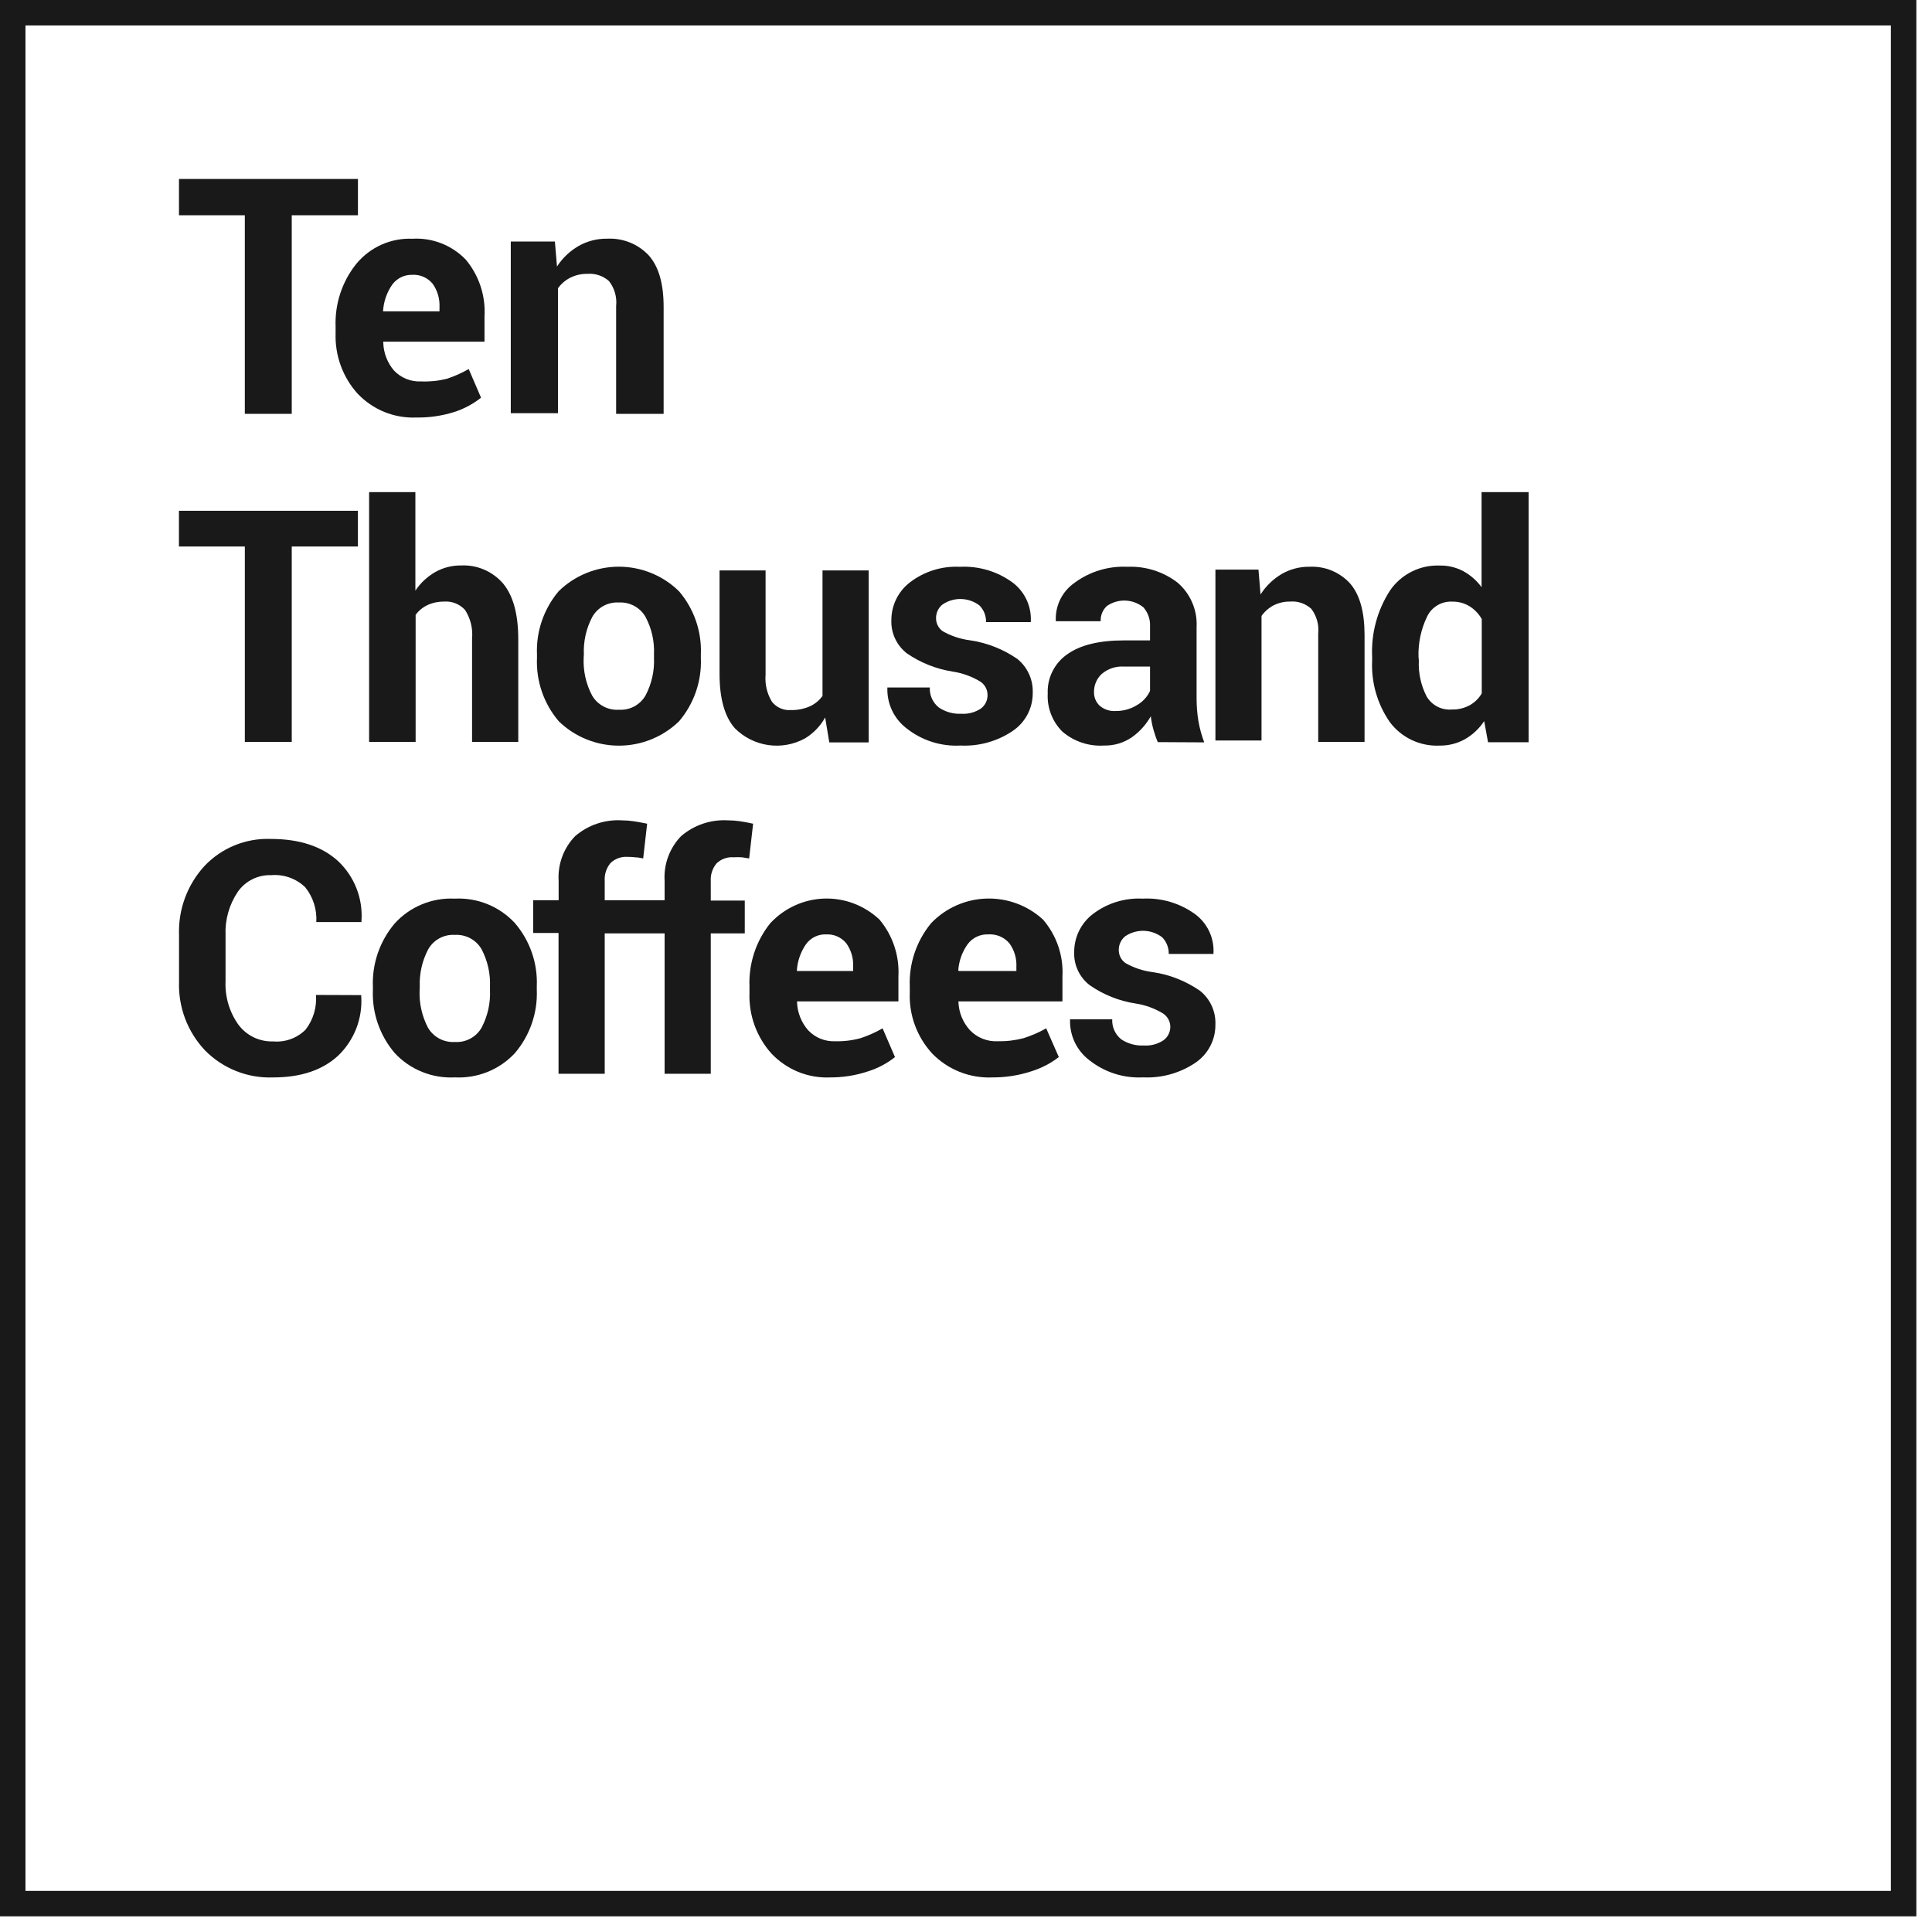 <?xml version="1.0" encoding="UTF-8"?> <svg xmlns="http://www.w3.org/2000/svg" width="100" height="100" viewBox="0 0 100 100" fill="none"><g clip-path="url(#clip0_2052_466)"><g clip-path="url(#clip1_2052_466)"><g clip-path="url(#clip2_2052_466)"><path d="M18.527 11.142H15.101V21.42H12.672V11.142H9.264V9.263H18.527V11.142Z" fill="#191919"></path><path d="M21.555 21.61C20.989 21.635 20.425 21.537 19.899 21.325C19.374 21.111 18.9 20.787 18.509 20.375C17.738 19.521 17.33 18.396 17.371 17.241V16.914C17.324 15.729 17.708 14.568 18.449 13.648C18.802 13.224 19.246 12.887 19.747 12.663C20.249 12.44 20.794 12.335 21.342 12.357C21.853 12.326 22.366 12.407 22.844 12.594C23.321 12.781 23.754 13.07 24.111 13.441C24.798 14.263 25.144 15.32 25.078 16.394V17.685H19.838V17.736C19.853 18.267 20.049 18.776 20.392 19.178C20.572 19.368 20.79 19.516 21.032 19.614C21.274 19.711 21.533 19.755 21.793 19.742C22.239 19.761 22.685 19.716 23.119 19.608C23.516 19.48 23.898 19.31 24.26 19.101L24.899 20.585C24.479 20.917 24.003 21.169 23.494 21.33C22.866 21.526 22.212 21.621 21.555 21.61ZM21.342 14.225C21.141 14.218 20.941 14.26 20.76 14.349C20.579 14.437 20.422 14.569 20.302 14.732C20.026 15.128 19.863 15.592 19.829 16.075V16.114H22.748V15.903C22.77 15.466 22.644 15.035 22.39 14.681C22.262 14.528 22.101 14.407 21.919 14.328C21.737 14.249 21.54 14.213 21.342 14.225Z" fill="#191919"></path><path d="M28.721 12.501L28.83 13.795C29.111 13.359 29.494 12.995 29.946 12.733C30.396 12.477 30.909 12.346 31.43 12.354C31.83 12.334 32.23 12.401 32.601 12.55C32.972 12.699 33.305 12.927 33.577 13.217C34.092 13.792 34.349 14.679 34.349 15.878V21.42H31.891V15.843C31.941 15.382 31.809 14.918 31.522 14.549C31.372 14.415 31.196 14.313 31.004 14.248C30.812 14.184 30.609 14.159 30.407 14.174C30.102 14.169 29.801 14.235 29.529 14.368C29.272 14.497 29.05 14.685 28.883 14.916V21.386H26.438V12.501H28.721Z" fill="#191919"></path><path d="M18.525 28.287H15.101V38.402H12.673V28.287H9.262V26.438H18.525V28.287Z" fill="#191919"></path><path d="M21.5 30.569C21.765 30.174 22.117 29.846 22.527 29.61C22.936 29.38 23.397 29.262 23.865 29.268C24.273 29.248 24.68 29.321 25.056 29.483C25.432 29.644 25.768 29.89 26.038 30.2C26.559 30.825 26.825 31.783 26.825 33.08V38.402H24.434V33.05C24.482 32.529 24.354 32.008 24.071 31.571C23.934 31.421 23.766 31.304 23.578 31.229C23.391 31.154 23.189 31.122 22.988 31.137C22.694 31.134 22.402 31.194 22.133 31.315C21.89 31.43 21.677 31.603 21.513 31.818V38.402H19.105V25.473H21.5V30.569Z" fill="#191919"></path><path d="M27.794 33.874C27.745 32.683 28.145 31.517 28.915 30.603C29.745 29.789 30.864 29.332 32.03 29.332C33.197 29.332 34.316 29.789 35.145 30.603C35.924 31.514 36.328 32.684 36.276 33.879V34.051C36.328 35.246 35.926 36.417 35.15 37.331C34.318 38.141 33.2 38.595 32.035 38.595C30.87 38.595 29.751 38.141 28.92 37.331C28.143 36.417 27.741 35.246 27.794 34.051V33.879V33.874ZM30.211 34.042C30.179 34.721 30.329 35.396 30.646 35.998C30.785 36.238 30.99 36.435 31.237 36.565C31.483 36.696 31.762 36.755 32.041 36.736C32.317 36.752 32.593 36.692 32.836 36.56C33.078 36.429 33.279 36.233 33.415 35.993C33.731 35.393 33.881 34.719 33.85 34.042V33.87C33.881 33.198 33.731 32.531 33.415 31.936C33.278 31.695 33.075 31.496 32.83 31.363C32.585 31.23 32.307 31.169 32.028 31.185C31.751 31.169 31.475 31.231 31.232 31.364C30.989 31.497 30.789 31.695 30.654 31.936C30.342 32.532 30.192 33.199 30.22 33.87L30.211 34.042Z" fill="#191919"></path><path d="M42.71 37.136C42.463 37.58 42.106 37.952 41.673 38.216C41.092 38.537 40.422 38.659 39.766 38.564C39.109 38.469 38.501 38.163 38.032 37.691C37.51 37.093 37.244 36.159 37.244 34.893V29.525H39.626V34.923C39.585 35.413 39.7 35.903 39.956 36.322C40.07 36.467 40.217 36.582 40.385 36.657C40.553 36.732 40.736 36.765 40.92 36.753C41.256 36.762 41.591 36.699 41.901 36.568C42.169 36.449 42.402 36.261 42.573 36.021V29.525H44.963V38.427H42.924L42.71 37.136Z" fill="#191919"></path><path d="M51.115 35.954C51.112 35.818 51.076 35.685 51.009 35.566C50.943 35.447 50.847 35.347 50.733 35.274C50.299 35.013 49.818 34.839 49.318 34.762C48.463 34.63 47.649 34.306 46.936 33.815C46.676 33.612 46.467 33.35 46.328 33.051C46.189 32.751 46.123 32.423 46.137 32.093C46.137 31.715 46.224 31.341 46.392 31.002C46.56 30.663 46.803 30.368 47.104 30.138C47.842 29.574 48.756 29.29 49.684 29.338C50.649 29.288 51.603 29.568 52.388 30.134C52.703 30.364 52.955 30.668 53.124 31.02C53.293 31.371 53.372 31.759 53.355 32.149V32.2H51.038C51.042 32.041 51.014 31.883 50.956 31.735C50.898 31.587 50.81 31.453 50.698 31.339C50.425 31.131 50.093 31.014 49.75 31.005C49.407 30.995 49.069 31.094 48.785 31.288C48.679 31.372 48.593 31.481 48.535 31.604C48.477 31.727 48.448 31.862 48.45 31.998C48.449 32.13 48.479 32.261 48.54 32.379C48.601 32.497 48.689 32.598 48.798 32.674C49.236 32.921 49.718 33.081 50.217 33.143C51.094 33.273 51.929 33.603 52.659 34.107C52.919 34.318 53.126 34.587 53.264 34.891C53.402 35.196 53.467 35.529 53.454 35.864C53.458 36.25 53.366 36.632 53.187 36.974C53.007 37.317 52.746 37.609 52.426 37.827C51.63 38.368 50.679 38.636 49.718 38.589C48.704 38.644 47.704 38.324 46.911 37.689C46.598 37.448 46.346 37.136 46.176 36.779C46.005 36.423 45.921 36.031 45.93 35.636V35.584H48.127C48.117 35.782 48.154 35.979 48.236 36.16C48.317 36.34 48.441 36.498 48.596 36.621C48.937 36.851 49.342 36.964 49.752 36.944C50.111 36.968 50.467 36.874 50.767 36.677C50.879 36.594 50.97 36.485 51.031 36.359C51.091 36.233 51.12 36.094 51.115 35.954Z" fill="#191919"></path><path d="M59.927 38.412C59.837 38.203 59.763 37.988 59.703 37.769C59.639 37.541 59.593 37.309 59.565 37.074C59.324 37.502 58.991 37.872 58.591 38.157C58.166 38.45 57.659 38.601 57.143 38.589C56.358 38.639 55.586 38.38 54.988 37.868C54.731 37.612 54.531 37.304 54.4 36.965C54.269 36.626 54.211 36.263 54.23 35.9C54.213 35.504 54.296 35.11 54.473 34.754C54.649 34.399 54.912 34.094 55.238 33.868C55.911 33.385 56.893 33.147 58.182 33.147H59.526V32.435C59.547 32.071 59.425 31.714 59.186 31.439C58.92 31.222 58.592 31.098 58.249 31.086C57.907 31.073 57.57 31.173 57.29 31.369C57.182 31.469 57.098 31.591 57.043 31.727C56.988 31.863 56.964 32.009 56.971 32.155H54.648V32.108C54.634 31.726 54.717 31.347 54.888 31.006C55.06 30.665 55.316 30.373 55.63 30.157C56.417 29.579 57.379 29.289 58.354 29.337C59.284 29.297 60.199 29.584 60.94 30.148C61.273 30.43 61.536 30.786 61.709 31.188C61.882 31.589 61.959 32.025 61.935 32.461V36.151C61.935 36.545 61.967 36.939 62.03 37.329C62.096 37.703 62.197 38.07 62.331 38.425L59.927 38.412ZM57.729 36.802C58.127 36.809 58.519 36.702 58.858 36.492C59.15 36.322 59.383 36.068 59.526 35.763V34.502H58.182C57.76 34.473 57.343 34.611 57.022 34.886C56.895 35.005 56.794 35.149 56.726 35.308C56.658 35.468 56.624 35.641 56.626 35.814C56.621 35.948 56.645 36.081 56.696 36.205C56.747 36.329 56.825 36.44 56.923 36.531C57.147 36.721 57.436 36.819 57.729 36.802Z" fill="#191919"></path><path d="M65.138 29.482L65.245 30.771C65.52 30.338 65.893 29.976 66.333 29.714C66.773 29.459 67.273 29.328 67.781 29.335C68.171 29.316 68.561 29.382 68.924 29.531C69.285 29.68 69.611 29.906 69.876 30.195C70.375 30.768 70.626 31.652 70.629 32.848V38.402H68.231V32.8C68.279 32.34 68.15 31.878 67.871 31.511C67.724 31.377 67.552 31.275 67.365 31.211C67.178 31.146 66.98 31.121 66.783 31.137C66.486 31.131 66.192 31.198 65.926 31.33C65.676 31.461 65.46 31.65 65.296 31.88V38.329H62.91V29.482H65.138Z" fill="#191919"></path><path d="M71.022 34.002C70.964 32.792 71.285 31.594 71.94 30.575C72.224 30.156 72.611 29.817 73.064 29.589C73.516 29.361 74.019 29.252 74.526 29.273C74.948 29.265 75.366 29.365 75.739 29.563C76.112 29.767 76.435 30.05 76.686 30.393V25.473H79.121V38.418H77.021L76.821 37.324C76.565 37.713 76.221 38.036 75.817 38.266C75.418 38.486 74.969 38.598 74.513 38.592C74.018 38.615 73.524 38.516 73.076 38.305C72.627 38.094 72.237 37.776 71.94 37.38C71.288 36.442 70.966 35.315 71.022 34.175V34.002ZM73.439 34.18C73.407 34.825 73.545 35.468 73.839 36.043C73.97 36.268 74.162 36.452 74.392 36.572C74.623 36.693 74.884 36.746 75.143 36.724C75.461 36.733 75.775 36.659 76.056 36.512C76.322 36.367 76.543 36.152 76.695 35.891V32.043C76.543 31.771 76.325 31.543 76.06 31.379C75.79 31.215 75.477 31.132 75.161 31.14C74.889 31.127 74.619 31.196 74.387 31.338C74.155 31.479 73.97 31.687 73.857 31.934C73.549 32.579 73.4 33.288 73.422 34.002L73.439 34.18Z" fill="#191919"></path><path d="M18.697 51.507V51.554C18.735 52.122 18.65 52.691 18.446 53.222C18.241 53.753 17.924 54.233 17.515 54.629C16.704 55.387 15.578 55.767 14.137 55.767C13.486 55.792 12.837 55.681 12.231 55.441C11.625 55.201 11.075 54.838 10.617 54.374C10.165 53.897 9.812 53.334 9.58 52.719C9.349 52.104 9.242 51.448 9.267 50.791V48.407C9.217 47.086 9.69 45.799 10.583 44.824C11.022 44.36 11.555 43.995 12.146 43.754C12.738 43.512 13.374 43.399 14.012 43.423C15.496 43.423 16.656 43.804 17.493 44.565C17.915 44.961 18.242 45.444 18.453 45.982C18.663 46.52 18.751 47.098 18.709 47.674V47.726H16.372C16.411 47.077 16.208 46.436 15.802 45.928C15.57 45.703 15.291 45.53 14.986 45.421C14.681 45.313 14.356 45.271 14.034 45.298C13.697 45.286 13.363 45.359 13.061 45.51C12.76 45.66 12.501 45.884 12.308 46.161C11.864 46.82 11.642 47.604 11.674 48.398V50.791C11.64 51.595 11.875 52.387 12.343 53.042C12.551 53.32 12.824 53.544 13.138 53.694C13.452 53.844 13.798 53.916 14.146 53.904C14.452 53.93 14.759 53.889 15.047 53.784C15.336 53.679 15.598 53.513 15.815 53.296C16.212 52.785 16.404 52.144 16.354 51.498L18.697 51.507Z" fill="#191919"></path><path d="M19.301 51.075C19.253 49.885 19.653 48.72 20.423 47.806C20.811 47.375 21.292 47.035 21.83 46.811C22.368 46.587 22.949 46.485 23.532 46.513C24.114 46.483 24.696 46.581 25.236 46.8C25.775 47.019 26.259 47.354 26.653 47.781C27.432 48.691 27.836 49.86 27.784 51.053V51.225C27.834 52.419 27.432 53.587 26.657 54.502C26.265 54.927 25.782 55.261 25.244 55.479C24.706 55.698 24.125 55.795 23.545 55.765C22.963 55.796 22.382 55.698 21.843 55.48C21.305 55.261 20.821 54.928 20.427 54.502C19.651 53.589 19.249 52.419 19.301 51.225V51.053V51.075ZM21.719 51.243C21.689 51.92 21.839 52.593 22.153 53.196C22.294 53.435 22.499 53.631 22.745 53.761C22.992 53.892 23.27 53.951 23.549 53.933C23.826 53.95 24.102 53.889 24.345 53.758C24.589 53.627 24.791 53.431 24.927 53.191C25.243 52.591 25.393 51.919 25.362 51.243V51.07C25.39 50.398 25.24 49.731 24.927 49.134C24.789 48.894 24.586 48.697 24.341 48.565C24.096 48.434 23.819 48.372 23.54 48.389C23.263 48.372 22.986 48.434 22.742 48.567C22.498 48.7 22.297 48.898 22.162 49.139C21.85 49.734 21.7 50.4 21.727 51.07L21.719 51.243Z" fill="#191919"></path><path d="M37.085 44.694C37.201 44.58 37.34 44.493 37.492 44.438C37.644 44.383 37.806 44.36 37.967 44.373C38.109 44.365 38.252 44.365 38.395 44.373L38.776 44.433L38.981 42.635C38.73 42.58 38.499 42.536 38.288 42.505C38.083 42.475 37.877 42.461 37.671 42.461C36.793 42.409 35.928 42.7 35.256 43.276C34.96 43.58 34.73 43.945 34.583 44.345C34.435 44.746 34.373 45.173 34.4 45.599V46.596H31.3V45.599C31.277 45.263 31.384 44.93 31.599 44.672C31.716 44.559 31.855 44.473 32.007 44.418C32.159 44.362 32.321 44.34 32.481 44.351C32.625 44.35 32.768 44.358 32.91 44.377C33.034 44.377 33.158 44.412 33.291 44.433L33.496 42.635C33.244 42.583 33.012 42.539 32.803 42.509C32.598 42.478 32.392 42.462 32.186 42.461C31.307 42.409 30.443 42.7 29.771 43.276C29.475 43.58 29.245 43.945 29.098 44.345C28.95 44.746 28.888 45.173 28.915 45.599V46.596H27.596V48.291H28.91V55.578H31.3V48.313H34.4V55.578H36.789V48.313H38.549V46.614H36.789V45.621C36.765 45.285 36.871 44.952 37.085 44.694Z" fill="#191919"></path><path d="M42.968 55.767C42.404 55.792 41.841 55.694 41.316 55.481C40.792 55.267 40.319 54.943 39.928 54.529C39.159 53.673 38.752 52.545 38.793 51.388V51.06C38.746 49.872 39.129 48.708 39.869 47.786C40.596 47.004 41.597 46.546 42.656 46.51C43.714 46.474 44.744 46.865 45.52 47.596C46.207 48.413 46.559 49.466 46.502 50.538V51.832H41.255V51.884C41.276 52.419 41.481 52.93 41.833 53.329C42.014 53.52 42.233 53.669 42.474 53.766C42.717 53.863 42.976 53.907 43.237 53.895C43.678 53.906 44.12 53.852 44.546 53.735C44.941 53.605 45.322 53.435 45.682 53.226L46.324 54.714C45.905 55.047 45.429 55.298 44.92 55.456C44.29 55.666 43.631 55.77 42.968 55.767ZM42.756 48.364C42.555 48.356 42.355 48.398 42.174 48.487C41.994 48.575 41.837 48.708 41.718 48.873C41.443 49.269 41.28 49.735 41.246 50.219V50.258H44.159V50.046C44.182 49.608 44.056 49.176 43.802 48.821C43.674 48.668 43.514 48.547 43.332 48.467C43.151 48.388 42.953 48.353 42.756 48.364Z" fill="#191919"></path><path d="M51.366 55.767C50.787 55.792 50.21 55.694 49.672 55.481C49.135 55.267 48.65 54.943 48.249 54.529C47.463 53.672 47.046 52.545 47.09 51.388V51.06C47.042 49.872 47.434 48.708 48.193 47.786C48.937 47.004 49.964 46.546 51.049 46.51C52.134 46.474 53.19 46.865 53.985 47.596C54.689 48.413 55.05 49.466 54.992 50.538V51.832H49.609V51.88C49.632 52.416 49.843 52.927 50.206 53.325C50.39 53.517 50.613 53.667 50.86 53.765C51.108 53.863 51.374 53.908 51.64 53.895C52.093 53.904 52.545 53.85 52.983 53.735C53.389 53.606 53.781 53.436 54.151 53.226L54.804 54.714C54.374 55.045 53.887 55.296 53.366 55.456C52.721 55.666 52.045 55.77 51.366 55.767ZM51.148 48.364C50.942 48.356 50.737 48.398 50.552 48.487C50.366 48.575 50.206 48.708 50.084 48.873C49.802 49.269 49.635 49.735 49.6 50.219L49.622 50.258H52.608V50.046C52.631 49.608 52.502 49.176 52.242 48.821C52.109 48.665 51.94 48.542 51.75 48.462C51.56 48.383 51.353 48.349 51.148 48.364Z" fill="#191919"></path><path d="M60.576 53.133C60.572 52.997 60.535 52.864 60.469 52.746C60.402 52.627 60.308 52.527 60.193 52.453C59.759 52.191 59.277 52.017 58.775 51.941C57.921 51.81 57.108 51.485 56.399 50.99C56.138 50.788 55.929 50.526 55.79 50.227C55.651 49.927 55.585 49.598 55.6 49.268C55.6 48.89 55.687 48.517 55.854 48.178C56.021 47.839 56.263 47.543 56.563 47.313C57.3 46.749 58.214 46.466 59.141 46.513C60.107 46.462 61.062 46.743 61.847 47.309C62.162 47.538 62.415 47.843 62.583 48.194C62.751 48.546 62.829 48.934 62.81 49.324V49.375H60.494C60.498 49.216 60.469 49.058 60.411 48.91C60.353 48.763 60.266 48.628 60.155 48.514C59.881 48.306 59.549 48.188 59.205 48.179C58.861 48.17 58.523 48.269 58.238 48.463C58.133 48.548 58.049 48.657 57.992 48.78C57.934 48.903 57.906 49.037 57.907 49.173C57.906 49.305 57.937 49.436 57.998 49.554C58.058 49.672 58.147 49.773 58.255 49.849C58.693 50.098 59.174 50.257 59.673 50.318C60.549 50.447 61.383 50.778 62.11 51.282C62.372 51.491 62.581 51.759 62.72 52.064C62.858 52.37 62.923 52.704 62.909 53.039C62.912 53.425 62.821 53.807 62.641 54.149C62.462 54.492 62.201 54.785 61.882 55.002C61.084 55.543 60.133 55.81 59.171 55.764C58.158 55.819 57.161 55.498 56.369 54.864C56.056 54.623 55.804 54.311 55.633 53.955C55.462 53.598 55.377 53.206 55.385 52.81V52.759H57.568C57.559 52.957 57.596 53.154 57.678 53.334C57.759 53.514 57.882 53.673 58.036 53.796C58.379 54.023 58.786 54.135 59.196 54.115C59.554 54.139 59.91 54.047 60.211 53.852C60.325 53.772 60.419 53.664 60.482 53.538C60.546 53.413 60.578 53.274 60.576 53.133Z" fill="#191919"></path><path d="M99.19 99.19H0V0H99.19V99.19ZM1.318 97.872H97.872V1.318H1.318V97.872Z" fill="#191919"></path></g></g></g><defs><clipPath id="clip0_2052_466"><rect width="99.19" height="99.19" fill="white"></rect></clipPath><clipPath id="clip1_2052_466"><rect width="99.19" height="99.19" fill="white"></rect></clipPath><clipPath id="clip2_2052_466"><rect width="99.19" height="99.19" fill="white"></rect></clipPath></defs></svg> 